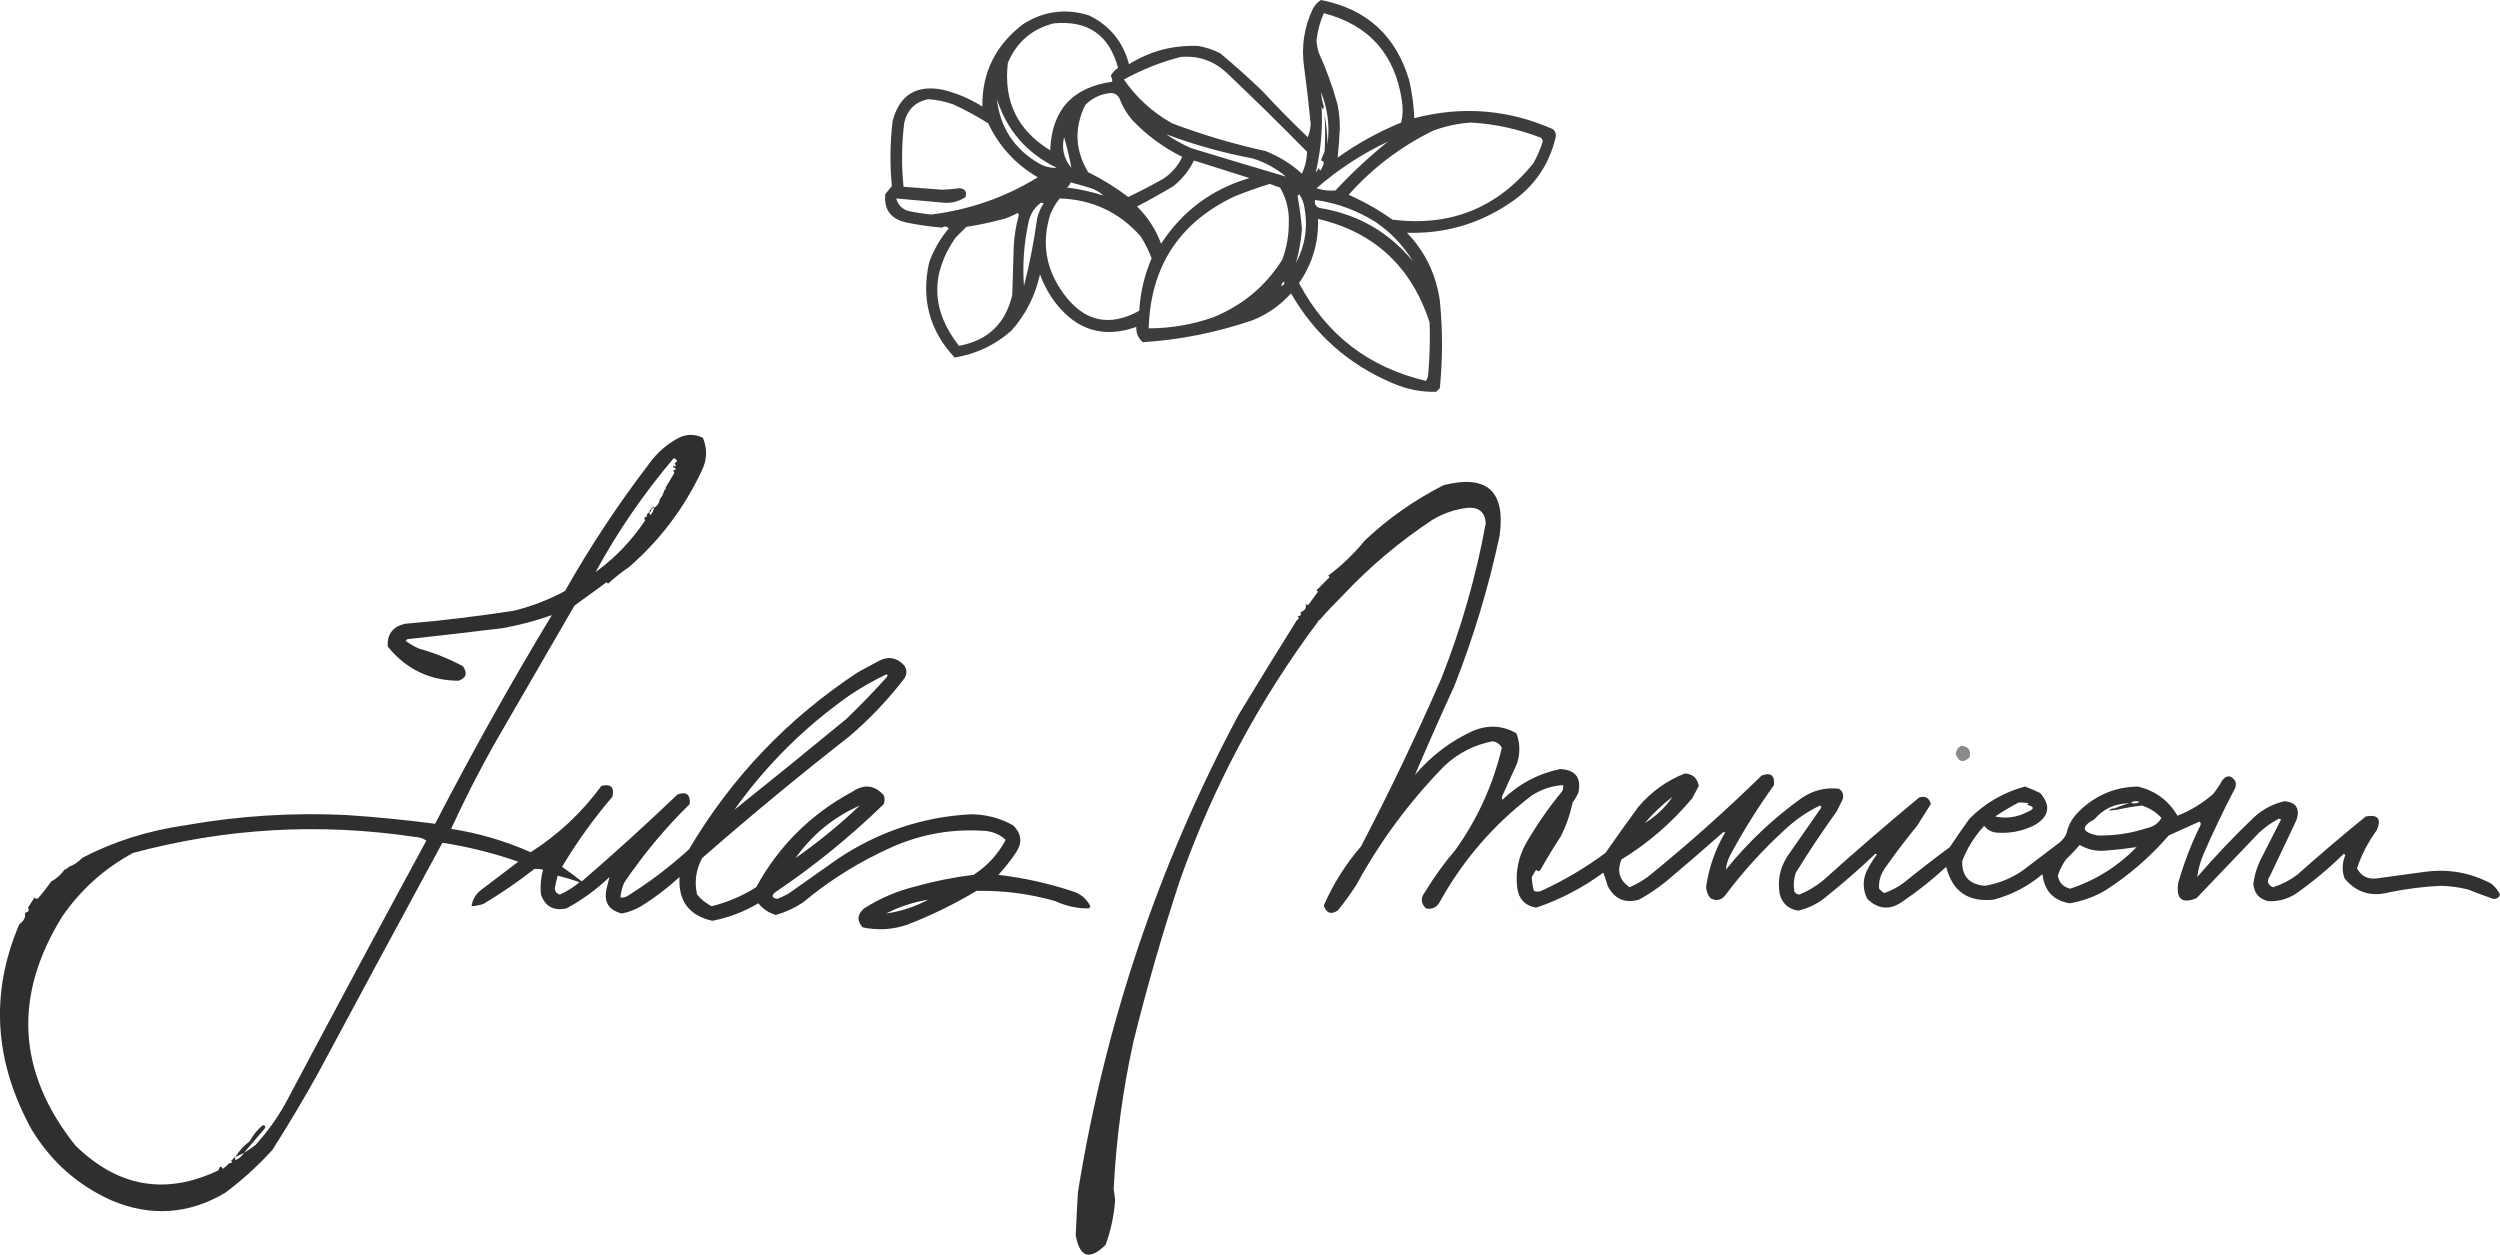 <svg xmlns="http://www.w3.org/2000/svg" id="Livello_2" data-name="Livello 2" viewBox="0 0 1713.17 859.82"><defs><style>      .cls-1 {        opacity: 0;      }      .cls-1, .cls-2, .cls-3, .cls-4, .cls-5, .cls-6, .cls-7, .cls-8, .cls-9, .cls-10 {        fill-rule: evenodd;        isolation: isolate;      }      .cls-2 {        opacity: .81;      }      .cls-2, .cls-5 {        fill: #020202;      }      .cls-3 {        opacity: 0;      }      .cls-4 {        opacity: 0;      }      .cls-5 {        opacity: .82;      }      .cls-6 {        opacity: .01;      }      .cls-7 {        opacity: .76;      }      .cls-8 {        opacity: 0;      }      .cls-9 {        fill: #010101;        opacity: .46;      }      .cls-10 {        opacity: 0;      }    </style></defs><g id="Livello_1-2" data-name="Livello 1"><g><path class="cls-7" d="M905.17,0c31.27,6.06,51.43,24.39,60.5,55,1.99,8.56,3.15,17.23,3.5,26,32.54-8.55,64.2-6.05,95,7.5,1.48,1.3,2.15,2.97,2,5-4.48,19.63-15.15,34.96-32,46-21.14,14.12-44.47,20.79-70,20,12.43,13.02,19.93,28.52,22.5,46.5,2,20,2,40,0,60-.83.83-1.67,1.67-2.5,2.5-10.4.24-20.4-1.76-30-6-30.04-12.7-53.2-33.2-69.5-61.5-7.35,8.26-16.18,14.43-26.5,18.5-24.37,8.35-49.37,13.35-75,15-3.21-2.73-4.71-6.23-4.5-10.5-22.07,7.87-40.4,2.54-55-16-4.71-6.09-8.38-12.76-11-20-3.21,14.58-9.71,27.42-19.5,38.5-11.11,9.89-24.11,16.05-39,18.5-17.17-18.34-23.01-40-17.5-65,3.1-8.7,7.6-16.53,13.5-23.5-1.45-1.52-2.95-1.68-4.5-.5-8.23-.7-16.39-1.87-24.5-3.5-10.74-2.38-15.58-8.88-14.5-19.5,1.54-1.87,3.04-3.7,4.5-5.5-1.44-14.85-1.27-29.68.5-44.5,4.72-17.95,16.22-25.12,34.5-21.5,9.64,2.38,18.64,6.21,27,11.5-.26-23.32,9.08-42.15,28-56.5,14.01-8.9,29.01-10.9,45-6,14.25,6.92,23.41,18.09,27.5,33.5,14.58-9.08,30.41-13.25,47.5-12.5,5.26.9,10.26,2.57,15,5,9.96,8.3,19.63,16.96,29,26,10,10.83,20.33,21.33,31,31.5,1.18-2.88,1.84-5.88,2-9-1.25-13.03-2.75-26.03-4.5-39-2.04-13.95-.04-27.29,6-40,1.36-2.52,3.19-4.52,5.5-6ZM907.17,9c30.98,8.15,48.81,28.15,53.5,60,.83,5.03.66,10.03-.5,15-15.48,6.32-29.98,14.32-43.5,24,.68-6.77,1.18-13.6,1.5-20.5-.05-5.21-.55-10.38-1.5-15.5-3.34-12.36-7.68-24.36-13-36-.86-2.77-1.36-5.6-1.5-8.5.76-6.43,2.42-12.6,5-18.5ZM722.17,16c23.3-2.18,37.97,7.98,44,30.5-2.11,1.4-3.78,3.23-5,5.5.75,1.24,1.08,2.57,1,4-27.33,3.82-41.49,19.49-42.5,47-22.47-13.7-32.13-33.7-29-60,6.08-14.25,16.58-23.25,31.5-27ZM809.17,39c11.92-.94,22.26,2.56,31,10.5,18.86,17.86,37.36,36.03,55.5,54.5-.09,5.19-1.26,10.19-3.5,15-7.36-6.68-15.69-11.85-25-15.5-21.79-4.78-43.12-11.12-64-19-13.33-7.49-24.33-17.49-33-30,12.46-6.87,25.46-12.04,39-15.5ZM905.17,63c4.68,11.46,6.18,23.46,4.5,36-.04-6.84-.71-13.5-2-20,.54,8.29.54,16.63,0,25-.93,1.96-1.76,3.96-2.5,6,.94-.01,1.61.49,2,1.5-.45,2.04-1.29,3.87-2.5,5.5-.33-.67-.67-1.33-1-2-.42,1.17-1.09,2.17-2,3,3.46-14.78,4.79-29.78,4-45,.76,2.56,1.26,2.56,1.5,0-.99-3.28-1.65-6.62-2-10ZM759.17,64c3.67-.8,6.34.36,8,3.5,1.78,5.01,4.61,9.84,8.5,14.5,10.02,10.59,21.52,19.09,34.5,25.5-2.94,6.2-7.27,11.2-13,15-7.84,4.42-15.84,8.59-24,12.5-8.61-6.56-17.78-12.22-27.5-17-9-15.01-9.67-30.35-2-46,4.36-4.43,9.52-7.09,15.5-8ZM636.17,68c5.83.38,11.49,1.55,17,3.5,8.32,3.82,16.32,8.16,24,13,7.51,15.84,18.84,28.18,34,37-22.45,13.76-46.78,22.26-73,25.5-5.39-.51-10.72-1.34-16-2.5-4.26-1.42-6.92-4.26-8-8.5,11.16.96,22.33,1.96,33.5,3,5.17.17,9.84-1.16,14-4,1-3.84-.5-5.84-4.5-6-3.81.55-7.65.88-11.5,1-8.84-.63-17.67-1.3-26.5-2-1.5-14.69-1.33-29.36.5-44,2.17-9,7.67-14.34,16.5-16ZM683.17,68c6.91,21.43,20.57,37.09,41,47-4.53.23-8.86-.94-13-3.5-16.53-9.89-25.86-24.39-28-43.5ZM1008.17,84c16.5.96,32.5,4.46,48,10.5.56.73.89,1.56,1,2.5-1.61,5.23-3.78,10.23-6.5,15-24.84,30.65-57.01,43.49-96.5,38.5-9.38-6.69-19.38-12.36-30-17,16.49-18.51,35.83-33.17,58-44,8.54-3.14,17.21-4.98,26-5.5ZM799.17,92c19.16,7.21,38.83,12.71,59,16.5,8.63,2.64,16.29,6.81,23,12.5-21.67-6.39-43.33-12.89-65-19.5-6.05-2.69-11.72-5.85-17-9.5ZM734.17,115c-5.14-6.1-6.8-13.1-5-21,2.02,6.78,3.68,13.78,5,21ZM951.17,97c-12.71,10.2-24.71,21.37-36,33.5-4.41.39-8.75-.11-13-1.5,14.82-12.91,31.15-23.58,49-32ZM818.17,110c12.64,4,25.31,8,38,12-25.79,7.65-45.96,22.65-60.5,45-3.62-9.74-9.12-18.24-16.5-25.5,8.49-4.41,16.83-9.08,25-14,6.02-4.84,10.69-10.68,14-17.5ZM756.17,134c-8.13-2.61-16.46-4.45-25-5.5,1.2-.9,2.03-2.07,2.5-3.5,4.16,1.08,8.32,2.25,12.5,3.5,3.85,1.09,7.18,2.92,10,5.5ZM870.17,126c2.27.92,4.6,1.76,7,2.5,4.38,7.53,6.38,15.7,6,24.5-.01,8.62-1.51,16.95-4.5,25-11.46,18.18-27.3,31.35-47.5,39.5-14.34,5-29,7.5-44,7.5,1.24-42.35,20.91-72.51,59-90.5,8-3.18,16-6.02,24-8.5ZM888.17,180c2.06-7.52,3.39-15.19,4-23-.59-7.56-1.59-15.06-3-22.5.33-.5.67-1,1-1.5,1.76,2.29,2.92,4.96,3.5,8,2.77,13.77.94,26.77-5.5,39ZM726.17,136c22.29.7,40.79,9.37,55.5,26,3.03,4.73,5.53,9.73,7.5,15-4.93,11.48-7.76,23.48-8.5,36-20.69,11.34-38.02,7.34-52-12-12.02-16.5-15.02-34.5-9-54,1.69-4.06,3.86-7.73,6.5-11ZM968.17,179c-16.59-20.14-37.92-32.3-64-36.5-2.54-.93-3.54-2.76-3-5.5,15.12,2.1,29.12,7.26,42,15.5,10.28,7.11,18.61,15.94,25,26.5ZM713.17,139c.74-.13,1.41.04,2,.5-2.19,3.2-3.69,6.7-4.5,10.5-2.1,15.51-5.1,30.84-9,46-1.02-14.47-.02-28.81,3-43,1.11-5.91,3.94-10.57,8.5-14ZM697.17,146c.6.23.93.73,1,1.5-1.98,7.03-3.14,14.2-3.5,21.5-.33,11-.67,22-1,33-4.49,19.65-16.66,31.32-36.5,35-18.96-24.13-19.8-48.8-2.5-74l7.5-7.5c8.07-1.28,16.07-2.95,24-5,3.97-1.04,7.64-2.54,11-4.5ZM903.17,150c38.58,9.06,64.08,32.73,76.5,71,.4,12.01.07,24.01-1,36-.22,1.44-.72,2.77-1.5,4-39.21-9.22-68.21-31.55-87-67,9.24-13.36,13.57-28.03,13-44ZM880.17,193c.07,1.53-.59,2.53-2,3-.07-1.53.59-2.53,2-3Z"></path><path class="cls-5" d="M35.17,604c3.6-1.93,6.6-4.6,9-8,1.21-.43,2.21-1.1,3-2,3.52-1.26,6.52-3.26,9-6,21.29-11.25,44.96-18.75,71-22.5,36.4-6.43,73.07-8.77,110-7,20.44,1.35,40.78,3.35,61,6,25.15-48.64,51.81-96.3,80-143-10.97,3.91-22.3,6.91-34,9-21.69,2.64-43.36,5.14-65,7.5-1.33.67-1.33,1.33,0,2,2.51,1.75,5.17,3.25,8,4.5,10.45,2.89,20.45,6.89,30,12,3.38,4.79,2.38,8.13-3,10-19.84-.17-36-8.01-48.5-23.5-.44-8.27,3.39-13.44,11.5-15.5,25.1-2.14,50.1-5.14,75-9,12.23-3.02,23.9-7.52,35-13.5,17.18-30.37,36.35-59.37,57.5-87,5.64-7.98,12.81-14.14,21.5-18.5,5.3-2.15,10.47-1.99,15.5.5,3.22,7.72,2.89,15.39-1,23-11.86,25.21-28.36,47.05-49.5,65.5-5.12,3.45-9.95,7.29-14.5,11.5l-1-1c-7.36,5.36-14.69,10.7-22,16-18.33,31.67-36.67,63.33-55,95-10.65,18.96-20.48,38.29-29.5,58,18.86,2.92,37.03,8.26,54.5,16,18.97-12.09,35.14-27.26,48.5-45.5,6.5-1.5,9,1,7.5,7.5-12.86,15.02-24.36,31.02-34.5,48,4.59,3.21,9.09,6.54,13.5,10,22.35-19.26,44.18-39.09,65.5-59.5,6.18-2.32,9.02-.15,8.5,6.5-16.82,16.49-31.82,34.49-45,54-1.35,3.22-2.19,6.55-2.5,10,1.37.16,2.71-.01,4-.5,15.33-9.49,29.66-20.32,43-32.5,29.24-49.41,67.9-89.91,116-121.5,4.33-2.33,8.67-4.67,13-7,6.91-4.08,13.08-3.25,18.5,2.5,2,3,2,6,0,9-11.09,14.43-23.59,27.6-37.5,39.5-34.4,26.89-68.06,54.72-101,83.5-4.26,7.99-5.42,16.32-3.5,25,2.79,3.39,6.12,6.05,10,8,10.85-2.67,21.02-7.01,30.5-13,15.53-28.36,37.53-50.19,66-65.5,7.99-5.41,15.16-4.58,21.5,2.5.67,2,.67,4,0,6-23.09,22.44-47.93,42.61-74.5,60.5-2.73,2.32-2.23,3.82,1.5,4.5,2.56-1.03,5.06-2.2,7.5-3.5,11.33-8,22.67-16,34-24,27.77-18.53,58.1-28.7,91-30.5,10.31.03,19.98,2.53,29,7.5,6.13,5.94,6.63,12.44,1.5,19.5-3.45,5.12-7.29,9.95-11.5,14.5,17.03,2.01,33.69,5.67,50,11,5.96,1.63,10.29,5.13,13,10.5-.21.59-.54,1.09-1,1.5-7.99.09-15.66-1.58-23-5-17.67-5.05-35.67-7.38-54-7-14.99,8.99-30.66,16.66-47,23-10.17,3.56-20.51,4.23-31,2-4.08-4.55-3.75-8.88,1-13,10.8-6.9,22.47-11.9,35-15,13.13-3.69,26.46-6.36,40-8,9.43-6.1,16.77-14.1,22-24-3.68-3.34-8.02-5.34-13-6-22.61-1.84-44.28,1.82-65,11-22.18,9.91-42.52,22.58-61,38-5.74,3.79-11.91,6.62-18.5,8.5-4.78-1.4-8.78-4.06-12-8-9.81,5.82-20.31,9.82-31.5,12-15.96-3.57-23.46-13.57-22.5-30-7.93,7.27-16.43,13.77-25.5,19.5-4.35,2.67-9.01,4.51-14,5.5-9.07-2.24-12.57-7.9-10.5-17,.74-2.77,1.41-5.43,2-8-8.86,8.51-18.69,15.68-29.5,21.5-8.7,1.9-14.53-1.26-17.5-9.5-.56-5.76-.06-11.42,1.5-17-2.01-.51-4.01-.68-6-.5-11.15,8.74-22.81,16.74-35,24-2.62.82-5.28,1.32-8,1.5.64-4.76,2.97-8.6,7-11.5,8.33-6.33,16.67-12.67,25-19-17.01-5.92-34.34-10.25-52-13-28.63,52.75-57.13,105.59-85.5,158.5-9.83,17.66-20.16,35-31,52-9.94,10.94-20.77,20.78-32.5,29.5-25.06,14.74-51.06,16.41-78,5-23.18-10.52-41.35-26.68-54.5-48.5-25.71-46.69-28.55-93.52-8.5-140.5,1.8-1.26,3.14-2.93,4-5v-3c2.4-.51,3.07-1.67,2-3.5,1.5-2.33,3-4.67,4.5-7,.72.95,1.55,1.12,2.5.5,3.24-3.73,6.24-7.56,9-11.5ZM456.17,334c.17.99-.16,1.66-1,2-.49,2.32-1.49,4.32-3,6-.34,2.7-1.68,4.7-4,6-.33-1.33-.67-1.33-1,0-.67,0-1,.33-1,1-.84.34-1.17,1.01-1,2-1.41.47-2.07,1.47-2,3-1.73.51-2.07,1.34-1,2.5-9.19,13.86-20.52,25.7-34,35.5,14.92-27.52,32.76-53.52,53.5-78,2.83,1.08,2.99,2.25.5,3.5.95.72,1.12,1.55.5,2.5-.65-1.2-1.15-1.2-1.5,0,2.49,1.04,2.49,1.87,0,2.5.46.41.79.91,1,1.5-2.05,3.4-4.05,6.73-6,10ZM447.17,348h1c-.29,1.92-1.13,3.59-2.5,5-.46-.59-.63-1.26-.5-2,.84-.34,1.17-1.01,1-2,.67,0,1-.33,1-1ZM503.17,555c21.81-30.65,48.15-56.81,79-78.5,8.13-5.48,16.63-10.31,25.5-14.5.67.67.67,1.33,0,2-8.8,9.8-17.97,19.3-27.5,28.5-25.54,21.05-51.21,41.88-77,62.5ZM589.17,552c-13.79,13.13-28.46,25.13-44,36,11.39-16.06,26.06-28.06,44-36ZM167.17,790c4.83-5.64,9.66-11.3,14.5-17,.43-1.1-.07-1.77-1.5-2-3.67,2.95-6.67,6.62-9,11-4.07,3.06-7.4,6.73-10,11-1,.33-1.67,1-2,2-1.33.33-1.33.67,0,1-.34.84-1.01,1.17-2,1-1.33,1.43-2.83,2.77-4.5,4-1.16-2.3-2.16-1.96-3,1-36.11,17.2-68.77,11.54-98-17-39.83-50.07-42.83-102.4-9-157,12.73-18.4,28.9-32.9,48.5-43.5,63.54-17.06,127.88-20.73,193-11,2.95.1,5.62.93,8,2.5-32.44,59.87-64.6,119.87-96.5,180-5.73,10.29-12.56,19.79-20.5,28.5-2.57,2.08-5.23,3.91-8,5.5ZM382.17,600c5.03,1.34,10.03,2.84,15,4.5-4.09,3.47-8.59,6.3-13.5,8.5-2.29-.62-3.46-2.12-3.5-4.5.59-2.87,1.26-5.7,2-8.5ZM607.17,626c9.15-4.66,18.82-7.83,29-9.5-9.13,4.88-18.79,8.04-29,9.5ZM167.17,790c-1.39,2.39-3.39,4.06-6,5v-2l6-3Z"></path><path class="cls-2" d="M1416.17,571c1.16-5.76,4.16-10.93,9-15.5,11.25-10.8,24.59-16.3,40-16.5,11.91,2.94,20.91,9.6,27,20,9.09-3.62,17.25-8.62,24.5-15,2.25-2.83,4.25-5.83,6-9,3-4,6-4,9,0,.67,1.67.67,3.33,0,5-7.85,15.03-15.18,30.36-22,46-1.98,4.92-3.31,9.92-4,15,12.49-14.49,25.66-28.33,39.5-41.5,5.92-5.25,12.75-8.75,20.5-10.5,7.94.96,10.61,5.29,8,13-5.96,12.65-11.96,25.31-18,38-2.55,3.63-1.88,6.3,2,8,5.98-1.9,11.48-4.74,16.5-8.5,15.37-13.71,31.04-27.04,47-40,8.43-1.57,10.93,1.6,7.5,9.5-5.83,7.98-10.33,16.65-13.5,26,2.71,5.19,7.04,7.52,13,7l33-4.5c16.27-2.29,31.6.38,46,8,2.6,2.09,4.6,4.59,6,7.5-.71,2.11-2.21,3.11-4.5,3-5.88-2.02-11.71-4.19-17.5-6.5-6.08-1.49-12.24-2.32-18.5-2.5-11.95.57-23.79,2.07-35.5,4.5-12.36,3.21-22.53.04-30.5-9.5-1.88-5.37-1.71-10.71.5-16-.33-.33-.67-.67-1-1-10.27,10.11-21.27,19.28-33,27.5-5.85,3.73-12.18,5.4-19,5-6.26-1.59-9.6-5.59-10-12,.69-5.4,2.19-10.57,4.5-15.5,4.87-9.52,9.7-19.02,14.5-28.5-.5-.17-1-.33-1.5-.5-4.92,2.55-9.42,5.71-13.5,9.5-14.33,15-28.67,30-43,45-9.97,4.05-14.14.55-12.5-10.5,3.82-13.46,8.82-26.46,15-39,.75-1.14.58-2.14-.5-3-7,3.17-14,6.33-21,9.5-12.85,14.85-27.51,27.52-44,38-7.51,4.26-15.51,7.09-24,8.5-11.19-2.02-17.35-8.69-18.5-20-9.81,8.32-20.97,14.15-33.5,17.5-17.46,1.85-28.29-5.65-32.5-22.5-9.23,8.56-19.07,16.4-29.5,23.5-8.78,6.38-16.95,5.88-24.5-1.5-2.98-5.81-3.31-11.81-1-18,2.1-4.43,4.6-8.59,7.5-12.5-.33-.17-.67-.33-1-.5-11.22,10.73-22.89,20.89-35,30.5-5.35,4.17-11.35,7.01-18,8.5-6.54-1.05-10.71-4.71-12.5-11-1.72-9.33-.05-17.99,5-26,7.67-11,15.33-22,23-33,.69-.83.52-1.5-.5-2-8.87,4.27-16.87,9.77-24,16.5-14.98,13.64-28.48,28.47-40.5,44.5-2.83,3.92-6.33,4.75-10.5,2.5-1.98-2.26-2.98-4.93-3-8,1.95-13.18,6.28-25.51,13-37-.33-.17-.67-.33-1-.5-13.19,11.69-26.52,23.19-40,34.5-5.66,4.5-11.66,8.5-18,12-9.75,2.71-16.91-.46-21.5-9.5-.85-3.06-1.85-6.06-3-9-14.06,10.36-29.39,18.36-46,24-7.72-1.39-12.05-6.05-13-14-1.18-10.61.82-20.61,6-30,7.35-12.7,15.68-24.7,25-36,.49-1.29.66-2.63.5-4-7.98.48-15.31,2.98-22,7.5-25.89,19.89-46.73,44.05-62.5,72.5-2.16,3.87-5.33,5.37-9.5,4.5-3.62-3.57-3.78-7.41-.5-11.5,6.23-10.23,13.23-19.89,21-29,14.99-21.14,25.49-44.3,31.5-69.5-1.36-2.69-3.52-4.19-6.5-4.5-12.43,2.47-23.27,7.97-32.5,16.5-23.95,24.4-44.11,51.57-60.5,81.5-3.95,6.28-8.28,12.28-13,18-4.62,2.95-7.79,1.78-9.5-3.5,6.46-14.79,14.96-28.29,25.5-40.5,19.66-37.66,38-76,55-115,13.67-34.5,23.83-70,30.5-106.5-.59-7.57-4.76-11.07-12.5-10.5-8.76,1.03-16.92,3.86-24.5,8.5-22.28,14.78-42.62,31.94-61,51.5-5.57,5.52-10.91,11.18-16,17-.67,0-1,.33-1,1-40.33,53.98-71.83,112.98-94.5,177-12.08,36.58-22.75,73.58-32,111-7.33,33.3-11.83,66.96-13.5,101,.44,2.48.78,4.98,1,7.5-.76,10.49-2.93,20.65-6.5,30.5-10.97,10.9-17.8,8.73-20.5-6.5.39-9.62.89-19.45,1.5-29.5,18.5-115.17,55.17-224.17,110-327,14.64-24.16,27.97-45.83,40-65,1.49-.75,1.65-1.59.5-2.5,2.18-.44,2.85-1.44,2-3,3.06-.99,4.23-2.82,3.5-5.5,1.15.96,2.15.62,3-1,1.83-2.5,3.67-5,5.5-7.5-.33-.33-.67-.67-1-1l9-9c-.33-.33-.67-.67-1-1,9.3-6.96,17.63-14.96,25-24,15.75-14.96,33.75-27.63,54-38,29.81-7.53,42.64,3.97,38.5,34.5-7.51,35.2-17.84,69.53-31,103-9.34,20.33-18.34,40.66-27,61,11.26-13.27,24.76-23.44,40.5-30.5,10.08-3.92,19.75-3.26,29,2,2.49,6.72,2.66,13.55.5,20.5-3.33,7.33-6.67,14.67-10,22-.67,1-.67,2,0,3,11.1-10.8,24.27-17.8,39.5-21,10.42.57,14.58,5.91,12.5,16-1.08,2.5-2.41,4.83-4,7-1.67,8.02-4.34,15.69-8,23-4.92,7.5-9.58,15.17-14,23-1,1.33-2,1.33-3,0-1,1.67-2,3.33-3,5,.15,3.36.65,6.52,1.5,9.5,1.67.67,3.33.67,5,0,15.62-7.14,30.29-15.81,44-26,7.38-10.59,14.88-21.09,22.5-31.5,8.85-10.4,19.51-18.07,32-23,5.28.4,8.44,3.23,9.5,8.5-1.48,2.82-2.98,5.66-4.5,8.5-13.94,16.7-30.11,30.7-48.5,42-3.29,7.85-1.45,14.19,5.5,19,5.67-2.34,10.84-5.51,15.5-9.5,25.94-21.16,50.94-43.49,75-67,6.26-2.41,9.09-.24,8.5,6.5-11,15.33-21,31.33-30,48-1.64,3.24-2.64,6.58-3,10,15.28-18.95,32.78-35.45,52.5-49.5,7.64-4.99,15.98-6.99,25-6,2.71,1.86,3.54,4.36,2.5,7.5-1.33,2.67-2.67,5.33-4,8-9.83,13.66-19.16,27.66-28,42-1.46,4.24-1.79,8.57-1,13,.8,1.3,1.97,1.97,3.5,2,5.79-2.4,11.12-5.56,16-9.5,21.63-19.47,43.63-38.47,66-57,4.2-1.31,6.87.19,8,4.5-3.17,5-6.33,10-9.5,15-7.72,9.38-15.05,19.05-22,29-2.98,4.26-4.31,8.93-4,14,1.02,1.19,2.19,2.19,3.5,3,5.11-1.72,9.78-4.22,14-7.5,10.15-8.24,20.49-16.24,31-24,4.38-6.59,8.88-13.09,13.5-19.5,10.73-10.73,23.39-18.07,38-22,3.56,1.3,7.06,2.8,10.5,4.5,7.44,8.72,6.1,16.05-4,22-8.53,4.24-17.53,5.91-27,5-3.05-.61-5.55-2.11-7.5-4.5-6.53,7.06-11.53,15.06-15,24-.36,10.46,4.81,16.12,15.5,17,9.44-1.55,18.11-5.05,26-10.5,8.33-6.33,16.67-12.67,25-19,2.29-1.78,3.96-3.94,5-6.5ZM1146.17,546c-5.04,7.38-11.38,13.38-19,18,5.7-6.7,12.04-12.7,19-18ZM1460.17,550c1.79-1.12,3.79-1.29,6-.5-2.05,1.24-4.05,1.41-6,.5ZM1383.17,550c2.36-.16,4.69,0,7,.5-.33.33-.67.67-1,1,5.11,1.29,5.11,2.96,0,5-7.06,3.62-14.39,4.62-22,3,5.23-3.45,10.56-6.61,16-9.5ZM1449.17,554c-1.6-.19-2.94.31-4,1.5,1.78-.25,3.45-.42,5-.5,5.77-1.28,11.6-2.28,17.5-3,5.31,1.67,9.81,4.5,13.5,8.5-2.24,3.8-5.57,6.13-10,7-11.08,3.62-22.41,5.28-34,5-10.68-2.29-11.34-5.96-2-11,6.28-7.32,14.28-10.99,24-11-3.55.88-6.89,2.04-10,3.5ZM1425.17,579c5.06,2.97,10.56,4.31,16.5,4,7.59-.56,15.09-1.4,22.5-2.5-12.86,13.2-28.03,22.7-45.5,28.5-4.86-1.16-7.69-4.16-8.5-9,1.3-3.94,3.14-7.61,5.5-11,3.37-3.2,6.54-6.54,9.5-10Z"></path><path class="cls-3" d="M452.17,342c-.86.96-1.53.96-2,0,.76-1.27,1.42-1.27,2,0Z"></path><path class="cls-10" d="M903.17,426h1c-.19.67-.52.67-1,0Z"></path><path class="cls-9" d="M1344.17,511c4.83.66,6.67,3.33,5.5,8-4.38,4.07-7.55,3.23-9.5-2.5.4-2.56,1.73-4.39,4-5.5Z"></path><path class="cls-4" d="M1449.17,554c0,.67.33,1,1,1-1.55.08-3.22.25-5,.5,1.06-1.19,2.4-1.69,4-1.5Z"></path><path class="cls-1" d="M1442.17,556c2.48.25,2.48.91,0,2-.96-.47-.96-1.14,0-2Z"></path><path class="cls-10" d="M1416.17,571c-1.1-1.1-1.26-2.43-.5-4,.49,1.29.66,2.63.5,4Z"></path><path class="cls-6" d="M1040.17,619c1.07.75,1.24,1.75.5,3l-6,6c.11-4.36.78-8.69,2-13,.98,1.56,1.81,3.23,2.5,5,.61-.12.94-.46,1-1Z"></path><path class="cls-8" d="M1040.17,619c-1.03-.4-1.19-1.06-.5-2,.46.59.63,1.26.5,2Z"></path><path class="cls-3" d="M167.17,790l-6,3c2.6-4.27,5.93-7.94,10-11,2.33-4.38,5.33-8.05,9-11,1.43.23,1.93.9,1.5,2-4.84,5.7-9.67,11.36-14.5,17Z"></path></g></g></svg>